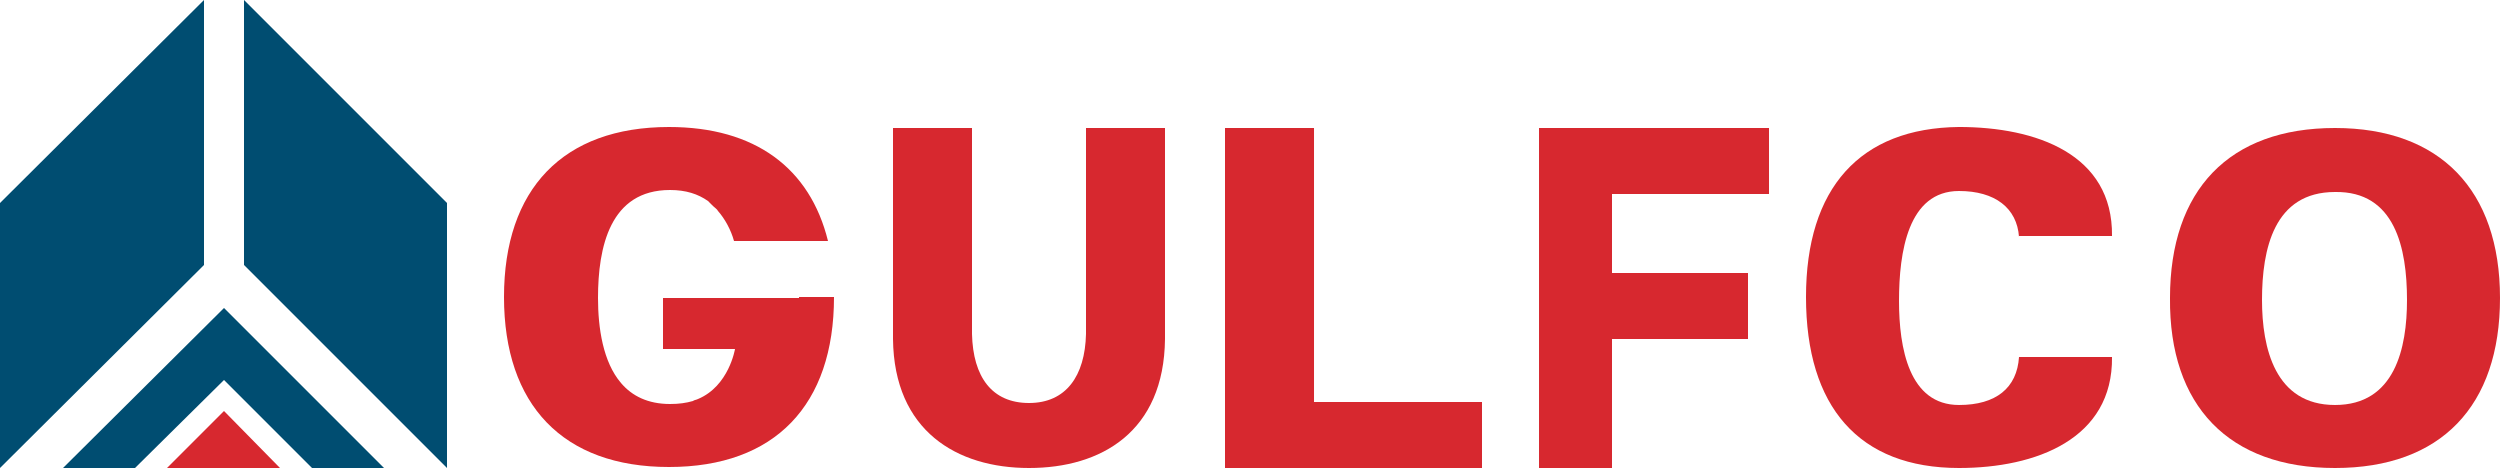 <?xml version="1.0" encoding="utf-8"?>
<!-- Generator: Adobe Illustrator 16.0.0, SVG Export Plug-In . SVG Version: 6.00 Build 0)  -->
<!DOCTYPE svg PUBLIC "-//W3C//DTD SVG 1.1//EN" "http://www.w3.org/Graphics/SVG/1.1/DTD/svg11.dtd">
<svg version="1.1" id="Layer_1" xmlns="http://www.w3.org/2000/svg" xmlns:xlink="http://www.w3.org/1999/xlink" x="0px" y="0px"
	 width="250px" height="46.8px" viewBox="583.66 472.665 250 46.8" enable-background="new 583.66 472.665 250 46.8"
	 xml:space="preserve">
<g>
	<g>
		<g>
			<polygon fill="#004D71" points="604.06,472.665 604.06,499.164 583.66,519.465 583.66,492.965 			"/>
		</g>
		<g>
			<polygon fill="#004D71" points="608.06,472.665 608.06,499.164 628.36,519.465 628.36,492.965 			"/>
		</g>
		<g>
			<polygon fill="#004D71" points="606.06,503.465 589.96,519.465 597.16,519.465 606.06,510.664 614.86,519.465 622.06,519.465 			
				"/>
		</g>
		<g>
			<polygon fill="#D7282F" points="606.06,513.765 600.36,519.465 611.66,519.465 			"/>
		</g>
	</g>
	<g>
		<path fill="#D7282F" d="M700.16,485.465v21.1c-0.1,9.3-6.4,12.9-13.6,12.9c-7.2,0-13.5-3.7-13.6-12.9v-21.1h7.9v20.6
			c0.1,4.3,2,6.9,5.7,6.9c3.7,0,5.6-2.7,5.7-6.9v-20.6H700.16z"/>
	</g>
	<g>
		<polygon fill="#D7282F" points="706.16,519.465 706.16,485.465 715.061,485.465 715.061,512.865 731.86,512.865 731.86,519.465 		
			"/>
	</g>
	<g>
		<polygon fill="#D7282F" points="744.86,519.465 737.561,519.465 737.561,485.465 760.561,485.465 760.561,492.065 744.86,492.065 
			744.86,499.965 758.46,499.965 758.46,506.565 744.86,506.565 		"/>
	</g>
	<g>
		<path fill="#D7282F" d="M785.561,496.365c-0.2-2.9-2.4-4.6-6-4.6c-5.101,0-6,6.1-6,11c0,4.7,1,10.399,6,10.399
			c3.699,0,5.8-1.699,6-4.8h9.3c0.1,8.2-7.601,11.101-15.3,11.101c-10,0-15.301-6.101-15.301-17.101c0-10.9,5.4-16.9,15.301-17
			c7.699,0,15.399,2.7,15.3,10.9h-9.3V496.365z"/>
	</g>
	<path fill="#D7282F" d="M824.36,502.664c0,4.801-1.2,10.5-7.2,10.5s-7.3-5.699-7.3-10.5c0-5.1,1.2-10.799,7.3-10.799
		C823.16,491.765,824.36,497.465,824.36,502.664 M817.16,519.465c10.6,0,16.5-6.2,16.5-17c0-10.8-6-17-16.5-17
		c-10.6,0-16.5,6.2-16.5,17C800.561,513.265,806.561,519.465,817.16,519.465"/>
	<g>
		<path fill="#D7282F" d="M663.56,502.465h-5.7l0,0h-2h-5.9v5.1h4.8h0.9h1.5c0,0-0.6,3.7-3.7,5l0,0l0,0c-0.2,0.1-0.4,0.1-0.5,0.2
			c-0.7,0.2-1.4,0.3-2.3,0.3c-2.2,0-3.8-0.8-4.9-2.1c-1.8-2.101-2.3-5.5-2.3-8.5c0-5.101,1.2-10.8,7.2-10.8c1.6,0,2.8,0.4,3.8,1.1
			c0.1,0.1,0.2,0.2,0.3,0.3s0.1,0.1,0.2,0.2c0.2,0.2,0.4,0.3,0.5,0.5l0,0c0.7,0.8,1.3,1.9,1.6,3h9.4c-1.8-7.3-7.3-11.4-15.9-11.4
			c-10.6,0-16.5,6.2-16.5,17s5.9,17,16.5,17s16.5-6.2,16.5-17h-3.5V502.465z"/>
	</g>
</g>
</svg>
